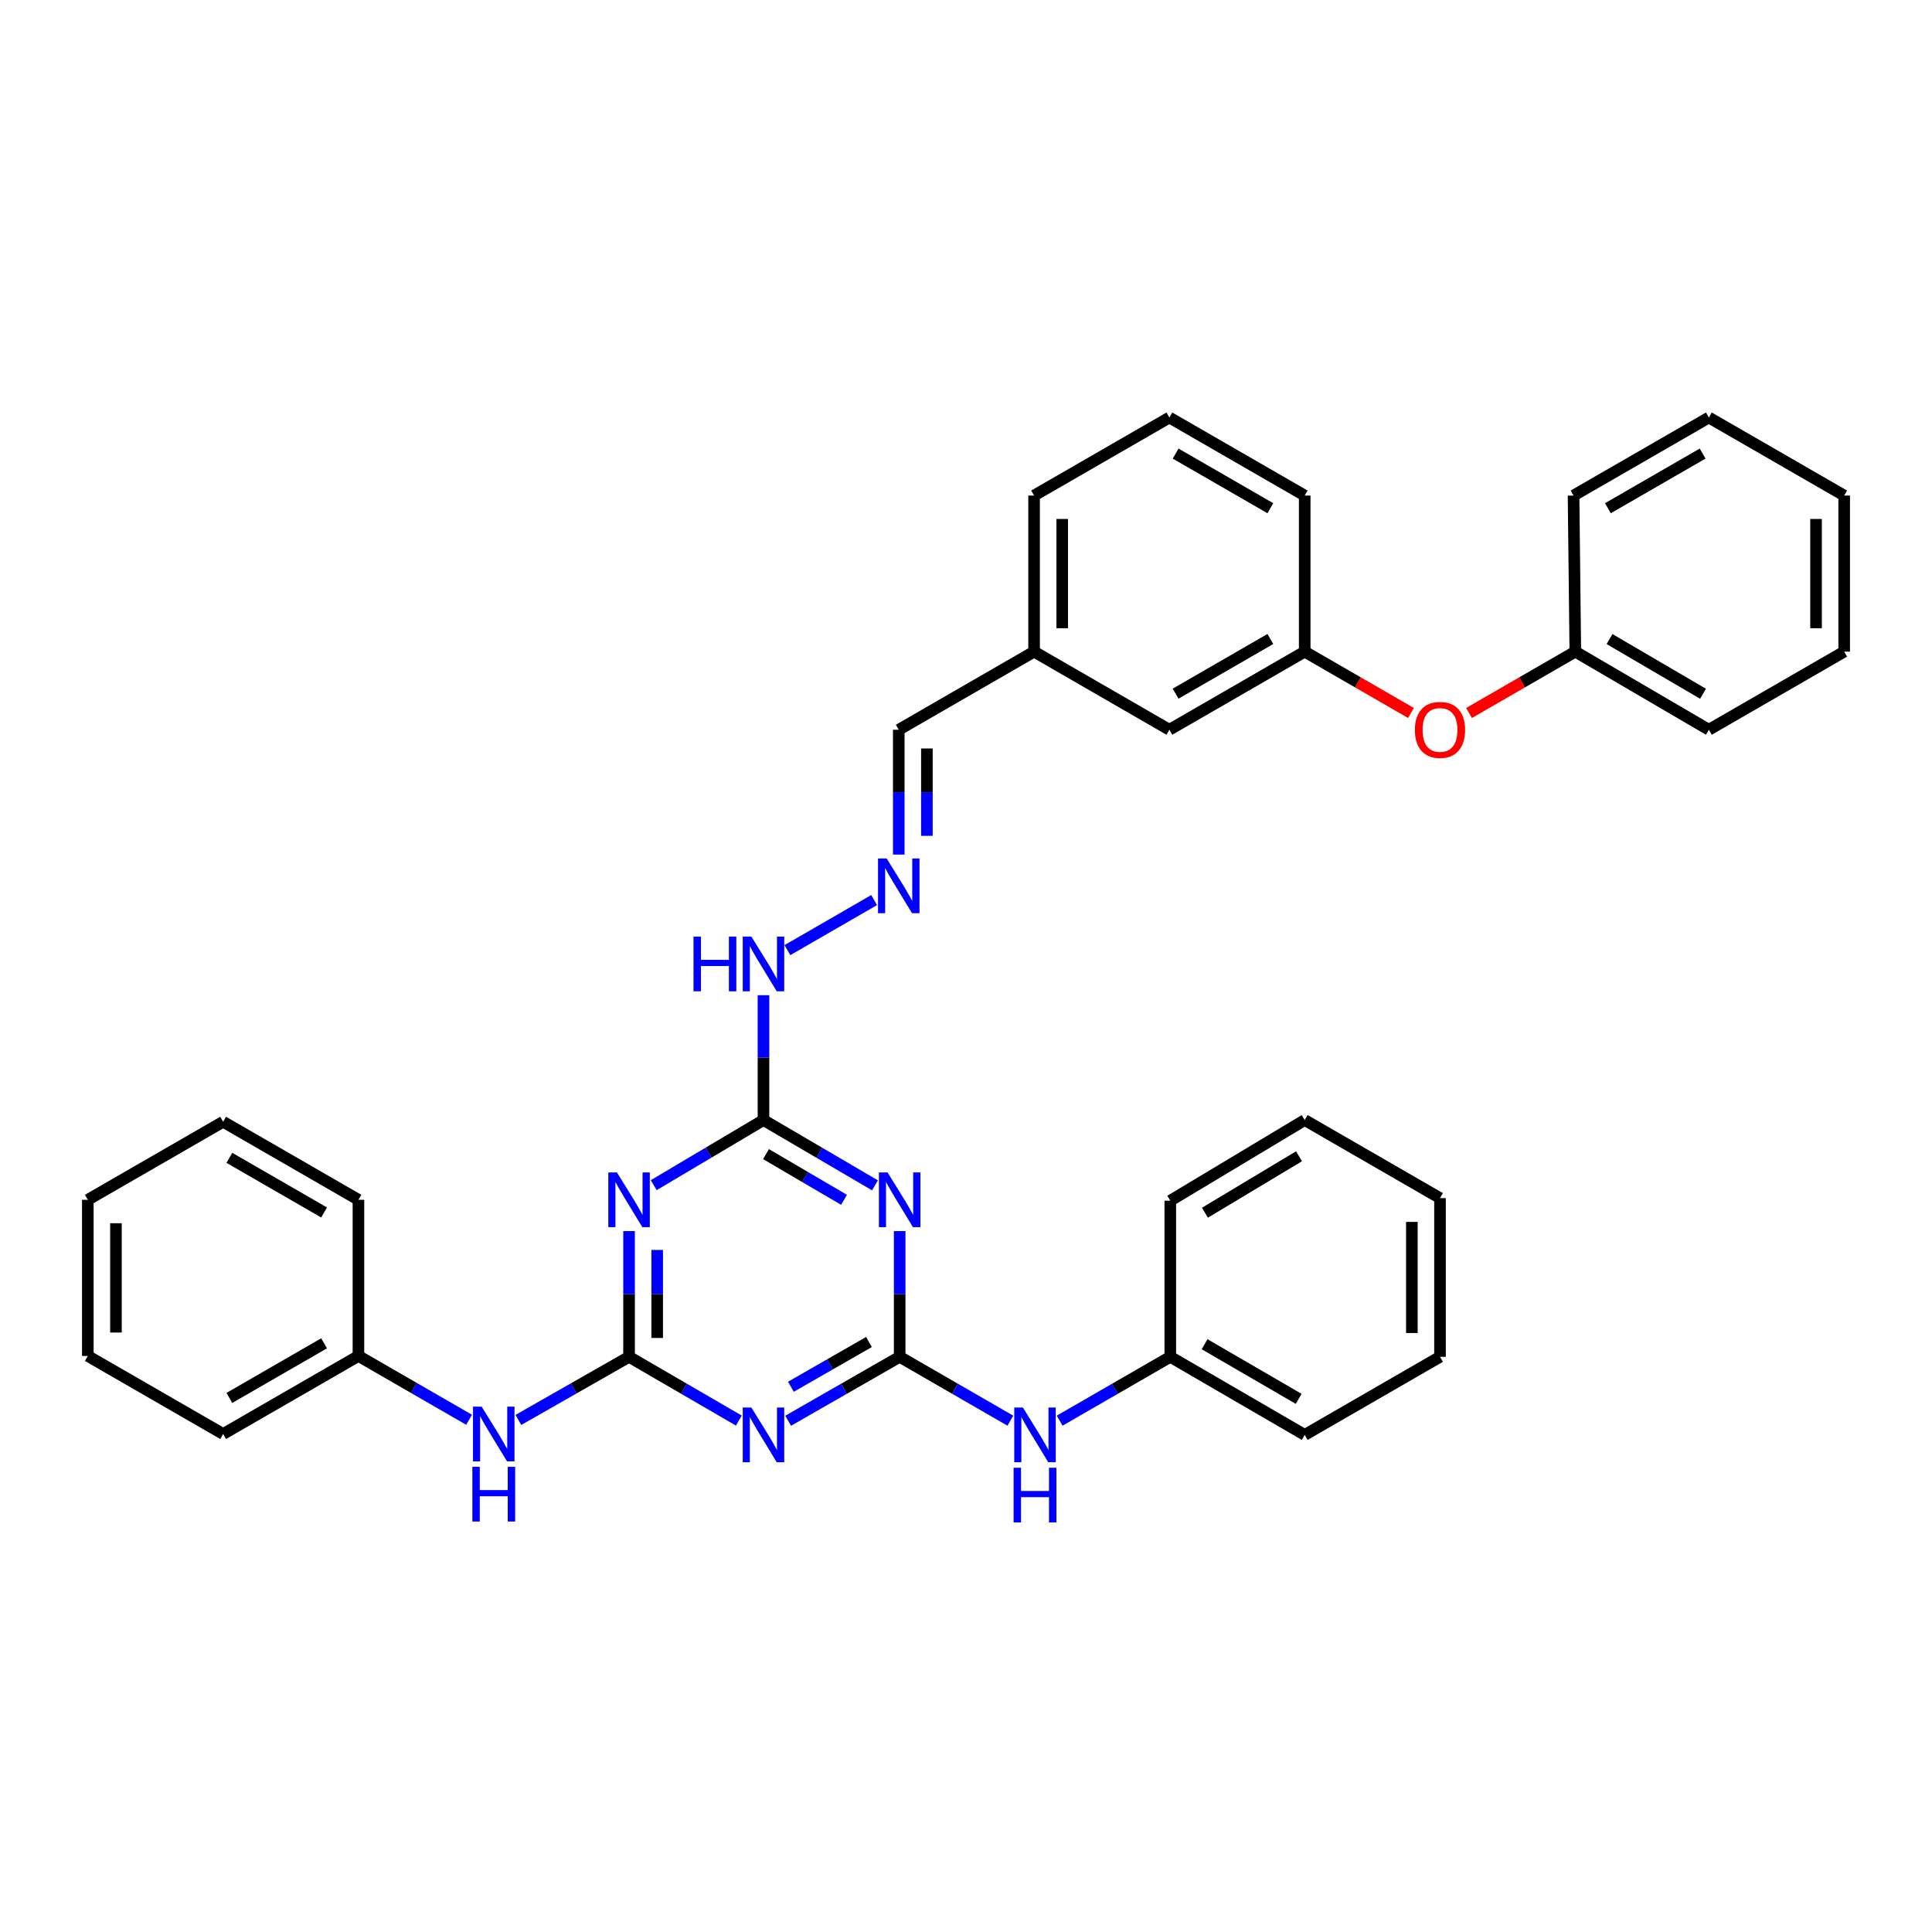 <?xml version='1.0' encoding='iso-8859-1'?>
<svg version='1.1' baseProfile='full'
              xmlns='http://www.w3.org/2000/svg'
                      xmlns:rdkit='http://www.rdkit.org/xml'
                      xmlns:xlink='http://www.w3.org/1999/xlink'
                  xml:space='preserve'
width='1000px' height='1000px' viewBox='0 0 1000 1000'>
<!-- END OF HEADER -->
<rect style='opacity:1.0;fill:#FFFFFF;stroke:none' width='1000' height='1000' x='0' y='0'> </rect>
<path class='bond-1' d='M 325.601,702.288 L 354.012,718.791' style='fill:none;fill-rule:evenodd;stroke:#000000;stroke-width:6px;stroke-linecap:butt;stroke-linejoin:miter;stroke-opacity:1' />
<path class='bond-1' d='M 354.012,718.791 L 382.423,735.294' style='fill:none;fill-rule:evenodd;stroke:#0000FF;stroke-width:6px;stroke-linecap:butt;stroke-linejoin:miter;stroke-opacity:1' />
<path class='bond-2' d='M 325.601,702.288 L 325.601,669.749' style='fill:none;fill-rule:evenodd;stroke:#000000;stroke-width:6px;stroke-linecap:butt;stroke-linejoin:miter;stroke-opacity:1' />
<path class='bond-2' d='M 325.601,669.749 L 325.601,637.21' style='fill:none;fill-rule:evenodd;stroke:#0000FF;stroke-width:6px;stroke-linecap:butt;stroke-linejoin:miter;stroke-opacity:1' />
<path class='bond-2' d='M 340.161,692.526 L 340.161,669.749' style='fill:none;fill-rule:evenodd;stroke:#000000;stroke-width:6px;stroke-linecap:butt;stroke-linejoin:miter;stroke-opacity:1' />
<path class='bond-2' d='M 340.161,669.749 L 340.161,646.971' style='fill:none;fill-rule:evenodd;stroke:#0000FF;stroke-width:6px;stroke-linecap:butt;stroke-linejoin:miter;stroke-opacity:1' />
<path class='bond-6' d='M 325.601,702.288 L 296.962,718.622' style='fill:none;fill-rule:evenodd;stroke:#000000;stroke-width:6px;stroke-linecap:butt;stroke-linejoin:miter;stroke-opacity:1' />
<path class='bond-6' d='M 296.962,718.622 L 268.322,734.957' style='fill:none;fill-rule:evenodd;stroke:#0000FF;stroke-width:6px;stroke-linecap:butt;stroke-linejoin:miter;stroke-opacity:1' />
<path class='bond-0' d='M 465.67,702.288 L 436.808,718.834' style='fill:none;fill-rule:evenodd;stroke:#000000;stroke-width:6px;stroke-linecap:butt;stroke-linejoin:miter;stroke-opacity:1' />
<path class='bond-0' d='M 436.808,718.834 L 407.946,735.379' style='fill:none;fill-rule:evenodd;stroke:#0000FF;stroke-width:6px;stroke-linecap:butt;stroke-linejoin:miter;stroke-opacity:1' />
<path class='bond-0' d='M 449.77,694.62 L 429.567,706.202' style='fill:none;fill-rule:evenodd;stroke:#000000;stroke-width:6px;stroke-linecap:butt;stroke-linejoin:miter;stroke-opacity:1' />
<path class='bond-0' d='M 429.567,706.202 L 409.363,717.784' style='fill:none;fill-rule:evenodd;stroke:#0000FF;stroke-width:6px;stroke-linecap:butt;stroke-linejoin:miter;stroke-opacity:1' />
<path class='bond-5' d='M 465.67,702.288 L 494.311,718.813' style='fill:none;fill-rule:evenodd;stroke:#000000;stroke-width:6px;stroke-linecap:butt;stroke-linejoin:miter;stroke-opacity:1' />
<path class='bond-5' d='M 494.311,718.813 L 522.951,735.338' style='fill:none;fill-rule:evenodd;stroke:#0000FF;stroke-width:6px;stroke-linecap:butt;stroke-linejoin:miter;stroke-opacity:1' />
<path class='bond-35' d='M 465.67,702.288 L 465.67,669.749' style='fill:none;fill-rule:evenodd;stroke:#000000;stroke-width:6px;stroke-linecap:butt;stroke-linejoin:miter;stroke-opacity:1' />
<path class='bond-35' d='M 465.67,669.749 L 465.67,637.21' style='fill:none;fill-rule:evenodd;stroke:#0000FF;stroke-width:6px;stroke-linecap:butt;stroke-linejoin:miter;stroke-opacity:1' />
<path class='bond-4' d='M 338.364,613.444 L 366.769,596.588' style='fill:none;fill-rule:evenodd;stroke:#0000FF;stroke-width:6px;stroke-linecap:butt;stroke-linejoin:miter;stroke-opacity:1' />
<path class='bond-4' d='M 366.769,596.588 L 395.175,579.732' style='fill:none;fill-rule:evenodd;stroke:#000000;stroke-width:6px;stroke-linecap:butt;stroke-linejoin:miter;stroke-opacity:1' />
<path class='bond-3' d='M 452.888,613.532 L 424.031,596.632' style='fill:none;fill-rule:evenodd;stroke:#0000FF;stroke-width:6px;stroke-linecap:butt;stroke-linejoin:miter;stroke-opacity:1' />
<path class='bond-3' d='M 424.031,596.632 L 395.175,579.732' style='fill:none;fill-rule:evenodd;stroke:#000000;stroke-width:6px;stroke-linecap:butt;stroke-linejoin:miter;stroke-opacity:1' />
<path class='bond-3' d='M 436.873,621.026 L 416.673,609.196' style='fill:none;fill-rule:evenodd;stroke:#0000FF;stroke-width:6px;stroke-linecap:butt;stroke-linejoin:miter;stroke-opacity:1' />
<path class='bond-3' d='M 416.673,609.196 L 396.473,597.366' style='fill:none;fill-rule:evenodd;stroke:#000000;stroke-width:6px;stroke-linecap:butt;stroke-linejoin:miter;stroke-opacity:1' />
<path class='bond-8' d='M 395.175,579.732 L 395.175,547.425' style='fill:none;fill-rule:evenodd;stroke:#000000;stroke-width:6px;stroke-linecap:butt;stroke-linejoin:miter;stroke-opacity:1' />
<path class='bond-8' d='M 395.175,547.425 L 395.175,515.118' style='fill:none;fill-rule:evenodd;stroke:#0000FF;stroke-width:6px;stroke-linecap:butt;stroke-linejoin:miter;stroke-opacity:1' />
<path class='bond-13' d='M 548.474,735.336 L 577.107,718.812' style='fill:none;fill-rule:evenodd;stroke:#0000FF;stroke-width:6px;stroke-linecap:butt;stroke-linejoin:miter;stroke-opacity:1' />
<path class='bond-13' d='M 577.107,718.812 L 605.739,702.288' style='fill:none;fill-rule:evenodd;stroke:#000000;stroke-width:6px;stroke-linecap:butt;stroke-linejoin:miter;stroke-opacity:1' />
<path class='bond-14' d='M 242.805,734.872 L 214.169,718.358' style='fill:none;fill-rule:evenodd;stroke:#0000FF;stroke-width:6px;stroke-linecap:butt;stroke-linejoin:miter;stroke-opacity:1' />
<path class='bond-14' d='M 214.169,718.358 L 185.532,701.843' style='fill:none;fill-rule:evenodd;stroke:#000000;stroke-width:6px;stroke-linecap:butt;stroke-linejoin:miter;stroke-opacity:1' />
<path class='bond-7' d='M 452.44,465.877 L 407.568,491.784' style='fill:none;fill-rule:evenodd;stroke:#0000FF;stroke-width:6px;stroke-linecap:butt;stroke-linejoin:miter;stroke-opacity:1' />
<path class='bond-11' d='M 465.201,442.33 L 465.201,410.023' style='fill:none;fill-rule:evenodd;stroke:#0000FF;stroke-width:6px;stroke-linecap:butt;stroke-linejoin:miter;stroke-opacity:1' />
<path class='bond-11' d='M 465.201,410.023 L 465.201,377.717' style='fill:none;fill-rule:evenodd;stroke:#000000;stroke-width:6px;stroke-linecap:butt;stroke-linejoin:miter;stroke-opacity:1' />
<path class='bond-11' d='M 479.761,432.638 L 479.761,410.023' style='fill:none;fill-rule:evenodd;stroke:#0000FF;stroke-width:6px;stroke-linecap:butt;stroke-linejoin:miter;stroke-opacity:1' />
<path class='bond-11' d='M 479.761,410.023 L 479.761,387.409' style='fill:none;fill-rule:evenodd;stroke:#000000;stroke-width:6px;stroke-linecap:butt;stroke-linejoin:miter;stroke-opacity:1' />
<path class='bond-9' d='M 730.318,369.044 L 702.816,353.166' style='fill:none;fill-rule:evenodd;stroke:#FF0000;stroke-width:6px;stroke-linecap:butt;stroke-linejoin:miter;stroke-opacity:1' />
<path class='bond-9' d='M 702.816,353.166 L 675.313,337.288' style='fill:none;fill-rule:evenodd;stroke:#000000;stroke-width:6px;stroke-linecap:butt;stroke-linejoin:miter;stroke-opacity:1' />
<path class='bond-16' d='M 760.361,369.046 L 787.872,353.167' style='fill:none;fill-rule:evenodd;stroke:#FF0000;stroke-width:6px;stroke-linecap:butt;stroke-linejoin:miter;stroke-opacity:1' />
<path class='bond-16' d='M 787.872,353.167 L 815.382,337.288' style='fill:none;fill-rule:evenodd;stroke:#000000;stroke-width:6px;stroke-linecap:butt;stroke-linejoin:miter;stroke-opacity:1' />
<path class='bond-10' d='M 675.313,337.288 L 605.27,377.717' style='fill:none;fill-rule:evenodd;stroke:#000000;stroke-width:6px;stroke-linecap:butt;stroke-linejoin:miter;stroke-opacity:1' />
<path class='bond-10' d='M 657.528,330.742 L 608.498,359.042' style='fill:none;fill-rule:evenodd;stroke:#000000;stroke-width:6px;stroke-linecap:butt;stroke-linejoin:miter;stroke-opacity:1' />
<path class='bond-38' d='M 675.313,337.288 L 675.313,256.495' style='fill:none;fill-rule:evenodd;stroke:#000000;stroke-width:6px;stroke-linecap:butt;stroke-linejoin:miter;stroke-opacity:1' />
<path class='bond-15' d='M 465.201,377.717 L 535.244,337.288' style='fill:none;fill-rule:evenodd;stroke:#000000;stroke-width:6px;stroke-linecap:butt;stroke-linejoin:miter;stroke-opacity:1' />
<path class='bond-12' d='M 605.27,377.717 L 535.244,337.288' style='fill:none;fill-rule:evenodd;stroke:#000000;stroke-width:6px;stroke-linecap:butt;stroke-linejoin:miter;stroke-opacity:1' />
<path class='bond-22' d='M 605.739,702.288 L 675.313,742.701' style='fill:none;fill-rule:evenodd;stroke:#000000;stroke-width:6px;stroke-linecap:butt;stroke-linejoin:miter;stroke-opacity:1' />
<path class='bond-22' d='M 623.489,695.76 L 672.19,724.049' style='fill:none;fill-rule:evenodd;stroke:#000000;stroke-width:6px;stroke-linecap:butt;stroke-linejoin:miter;stroke-opacity:1' />
<path class='bond-23' d='M 605.739,702.288 L 605.739,621.479' style='fill:none;fill-rule:evenodd;stroke:#000000;stroke-width:6px;stroke-linecap:butt;stroke-linejoin:miter;stroke-opacity:1' />
<path class='bond-20' d='M 185.532,701.843 L 115.497,742.232' style='fill:none;fill-rule:evenodd;stroke:#000000;stroke-width:6px;stroke-linecap:butt;stroke-linejoin:miter;stroke-opacity:1' />
<path class='bond-20' d='M 167.753,695.288 L 118.729,723.56' style='fill:none;fill-rule:evenodd;stroke:#000000;stroke-width:6px;stroke-linecap:butt;stroke-linejoin:miter;stroke-opacity:1' />
<path class='bond-21' d='M 185.532,701.843 L 185.532,621.018' style='fill:none;fill-rule:evenodd;stroke:#000000;stroke-width:6px;stroke-linecap:butt;stroke-linejoin:miter;stroke-opacity:1' />
<path class='bond-19' d='M 535.244,337.288 L 535.244,256.495' style='fill:none;fill-rule:evenodd;stroke:#000000;stroke-width:6px;stroke-linecap:butt;stroke-linejoin:miter;stroke-opacity:1' />
<path class='bond-19' d='M 549.804,325.169 L 549.804,268.614' style='fill:none;fill-rule:evenodd;stroke:#000000;stroke-width:6px;stroke-linecap:butt;stroke-linejoin:miter;stroke-opacity:1' />
<path class='bond-24' d='M 815.382,337.288 L 884.503,377.717' style='fill:none;fill-rule:evenodd;stroke:#000000;stroke-width:6px;stroke-linecap:butt;stroke-linejoin:miter;stroke-opacity:1' />
<path class='bond-24' d='M 833.101,330.784 L 881.486,359.084' style='fill:none;fill-rule:evenodd;stroke:#000000;stroke-width:6px;stroke-linecap:butt;stroke-linejoin:miter;stroke-opacity:1' />
<path class='bond-25' d='M 815.382,337.288 L 814.468,256.495' style='fill:none;fill-rule:evenodd;stroke:#000000;stroke-width:6px;stroke-linecap:butt;stroke-linejoin:miter;stroke-opacity:1' />
<path class='bond-17' d='M 605.27,216.107 L 535.244,256.495' style='fill:none;fill-rule:evenodd;stroke:#000000;stroke-width:6px;stroke-linecap:butt;stroke-linejoin:miter;stroke-opacity:1' />
<path class='bond-18' d='M 605.27,216.107 L 675.313,256.495' style='fill:none;fill-rule:evenodd;stroke:#000000;stroke-width:6px;stroke-linecap:butt;stroke-linejoin:miter;stroke-opacity:1' />
<path class='bond-18' d='M 608.503,234.778 L 657.533,263.05' style='fill:none;fill-rule:evenodd;stroke:#000000;stroke-width:6px;stroke-linecap:butt;stroke-linejoin:miter;stroke-opacity:1' />
<path class='bond-28' d='M 115.497,742.232 L 45.455,701.843' style='fill:none;fill-rule:evenodd;stroke:#000000;stroke-width:6px;stroke-linecap:butt;stroke-linejoin:miter;stroke-opacity:1' />
<path class='bond-31' d='M 185.532,621.018 L 115.497,580.621' style='fill:none;fill-rule:evenodd;stroke:#000000;stroke-width:6px;stroke-linecap:butt;stroke-linejoin:miter;stroke-opacity:1' />
<path class='bond-31' d='M 167.752,627.571 L 118.727,599.293' style='fill:none;fill-rule:evenodd;stroke:#000000;stroke-width:6px;stroke-linecap:butt;stroke-linejoin:miter;stroke-opacity:1' />
<path class='bond-27' d='M 675.313,742.701 L 745.34,702.288' style='fill:none;fill-rule:evenodd;stroke:#000000;stroke-width:6px;stroke-linecap:butt;stroke-linejoin:miter;stroke-opacity:1' />
<path class='bond-26' d='M 605.739,621.479 L 675.313,579.732' style='fill:none;fill-rule:evenodd;stroke:#000000;stroke-width:6px;stroke-linecap:butt;stroke-linejoin:miter;stroke-opacity:1' />
<path class='bond-26' d='M 623.667,627.702 L 672.369,598.479' style='fill:none;fill-rule:evenodd;stroke:#000000;stroke-width:6px;stroke-linecap:butt;stroke-linejoin:miter;stroke-opacity:1' />
<path class='bond-29' d='M 884.503,377.717 L 954.545,337.288' style='fill:none;fill-rule:evenodd;stroke:#000000;stroke-width:6px;stroke-linecap:butt;stroke-linejoin:miter;stroke-opacity:1' />
<path class='bond-30' d='M 814.468,256.495 L 884.503,216.107' style='fill:none;fill-rule:evenodd;stroke:#000000;stroke-width:6px;stroke-linecap:butt;stroke-linejoin:miter;stroke-opacity:1' />
<path class='bond-30' d='M 832.247,263.05 L 881.271,234.778' style='fill:none;fill-rule:evenodd;stroke:#000000;stroke-width:6px;stroke-linecap:butt;stroke-linejoin:miter;stroke-opacity:1' />
<path class='bond-33' d='M 675.313,579.732 L 745.34,620.144' style='fill:none;fill-rule:evenodd;stroke:#000000;stroke-width:6px;stroke-linecap:butt;stroke-linejoin:miter;stroke-opacity:1' />
<path class='bond-37' d='M 745.34,702.288 L 745.34,620.144' style='fill:none;fill-rule:evenodd;stroke:#000000;stroke-width:6px;stroke-linecap:butt;stroke-linejoin:miter;stroke-opacity:1' />
<path class='bond-37' d='M 730.779,689.967 L 730.779,632.466' style='fill:none;fill-rule:evenodd;stroke:#000000;stroke-width:6px;stroke-linecap:butt;stroke-linejoin:miter;stroke-opacity:1' />
<path class='bond-36' d='M 45.455,701.843 L 45.455,621.018' style='fill:none;fill-rule:evenodd;stroke:#000000;stroke-width:6px;stroke-linecap:butt;stroke-linejoin:miter;stroke-opacity:1' />
<path class='bond-36' d='M 60.015,689.719 L 60.015,633.142' style='fill:none;fill-rule:evenodd;stroke:#000000;stroke-width:6px;stroke-linecap:butt;stroke-linejoin:miter;stroke-opacity:1' />
<path class='bond-39' d='M 954.545,337.288 L 954.545,256.495' style='fill:none;fill-rule:evenodd;stroke:#000000;stroke-width:6px;stroke-linecap:butt;stroke-linejoin:miter;stroke-opacity:1' />
<path class='bond-39' d='M 939.985,325.169 L 939.985,268.614' style='fill:none;fill-rule:evenodd;stroke:#000000;stroke-width:6px;stroke-linecap:butt;stroke-linejoin:miter;stroke-opacity:1' />
<path class='bond-32' d='M 884.503,216.107 L 954.545,256.495' style='fill:none;fill-rule:evenodd;stroke:#000000;stroke-width:6px;stroke-linecap:butt;stroke-linejoin:miter;stroke-opacity:1' />
<path class='bond-34' d='M 115.497,580.621 L 45.455,621.018' style='fill:none;fill-rule:evenodd;stroke:#000000;stroke-width:6px;stroke-linecap:butt;stroke-linejoin:miter;stroke-opacity:1' />
<path  class='atom-2' d='M 388.915 728.541
L 398.195 743.541
Q 399.115 745.021, 400.595 747.701
Q 402.075 750.381, 402.155 750.541
L 402.155 728.541
L 405.915 728.541
L 405.915 756.861
L 402.035 756.861
L 392.075 740.461
Q 390.915 738.541, 389.675 736.341
Q 388.475 734.141, 388.115 733.461
L 388.115 756.861
L 384.435 756.861
L 384.435 728.541
L 388.915 728.541
' fill='#0000FF'/>
<path  class='atom-3' d='M 319.341 606.858
L 328.621 621.858
Q 329.541 623.338, 331.021 626.018
Q 332.501 628.698, 332.581 628.858
L 332.581 606.858
L 336.341 606.858
L 336.341 635.178
L 332.461 635.178
L 322.501 618.778
Q 321.341 616.858, 320.101 614.658
Q 318.901 612.458, 318.541 611.778
L 318.541 635.178
L 314.861 635.178
L 314.861 606.858
L 319.341 606.858
' fill='#0000FF'/>
<path  class='atom-4' d='M 459.41 606.858
L 468.69 621.858
Q 469.61 623.338, 471.09 626.018
Q 472.57 628.698, 472.65 628.858
L 472.65 606.858
L 476.41 606.858
L 476.41 635.178
L 472.53 635.178
L 462.57 618.778
Q 461.41 616.858, 460.17 614.658
Q 458.97 612.458, 458.61 611.778
L 458.61 635.178
L 454.93 635.178
L 454.93 606.858
L 459.41 606.858
' fill='#0000FF'/>
<path  class='atom-6' d='M 529.453 728.541
L 538.733 743.541
Q 539.653 745.021, 541.133 747.701
Q 542.613 750.381, 542.693 750.541
L 542.693 728.541
L 546.453 728.541
L 546.453 756.861
L 542.573 756.861
L 532.613 740.461
Q 531.453 738.541, 530.213 736.341
Q 529.013 734.141, 528.653 733.461
L 528.653 756.861
L 524.973 756.861
L 524.973 728.541
L 529.453 728.541
' fill='#0000FF'/>
<path  class='atom-6' d='M 524.633 759.693
L 528.473 759.693
L 528.473 771.733
L 542.953 771.733
L 542.953 759.693
L 546.793 759.693
L 546.793 788.013
L 542.953 788.013
L 542.953 774.933
L 528.473 774.933
L 528.473 788.013
L 524.633 788.013
L 524.633 759.693
' fill='#0000FF'/>
<path  class='atom-7' d='M 249.306 728.072
L 258.586 743.072
Q 259.506 744.552, 260.986 747.232
Q 262.466 749.912, 262.546 750.072
L 262.546 728.072
L 266.306 728.072
L 266.306 756.392
L 262.426 756.392
L 252.466 739.992
Q 251.306 738.072, 250.066 735.872
Q 248.866 733.672, 248.506 732.992
L 248.506 756.392
L 244.826 756.392
L 244.826 728.072
L 249.306 728.072
' fill='#0000FF'/>
<path  class='atom-7' d='M 244.486 759.224
L 248.326 759.224
L 248.326 771.264
L 262.806 771.264
L 262.806 759.224
L 266.646 759.224
L 266.646 787.544
L 262.806 787.544
L 262.806 774.464
L 248.326 774.464
L 248.326 787.544
L 244.486 787.544
L 244.486 759.224
' fill='#0000FF'/>
<path  class='atom-8' d='M 458.941 444.35
L 468.221 459.35
Q 469.141 460.83, 470.621 463.51
Q 472.101 466.19, 472.181 466.35
L 472.181 444.35
L 475.941 444.35
L 475.941 472.67
L 472.061 472.67
L 462.101 456.27
Q 460.941 454.35, 459.701 452.15
Q 458.501 449.95, 458.141 449.27
L 458.141 472.67
L 454.461 472.67
L 454.461 444.35
L 458.941 444.35
' fill='#0000FF'/>
<path  class='atom-9' d='M 358.955 484.779
L 362.795 484.779
L 362.795 496.819
L 377.275 496.819
L 377.275 484.779
L 381.115 484.779
L 381.115 513.099
L 377.275 513.099
L 377.275 500.019
L 362.795 500.019
L 362.795 513.099
L 358.955 513.099
L 358.955 484.779
' fill='#0000FF'/>
<path  class='atom-9' d='M 388.915 484.779
L 398.195 499.779
Q 399.115 501.259, 400.595 503.939
Q 402.075 506.619, 402.155 506.779
L 402.155 484.779
L 405.915 484.779
L 405.915 513.099
L 402.035 513.099
L 392.075 496.699
Q 390.915 494.779, 389.675 492.579
Q 388.475 490.379, 388.115 489.699
L 388.115 513.099
L 384.435 513.099
L 384.435 484.779
L 388.915 484.779
' fill='#0000FF'/>
<path  class='atom-10' d='M 732.34 377.797
Q 732.34 370.997, 735.7 367.197
Q 739.06 363.397, 745.34 363.397
Q 751.62 363.397, 754.98 367.197
Q 758.34 370.997, 758.34 377.797
Q 758.34 384.677, 754.94 388.597
Q 751.54 392.477, 745.34 392.477
Q 739.1 392.477, 735.7 388.597
Q 732.34 384.717, 732.34 377.797
M 745.34 389.277
Q 749.66 389.277, 751.98 386.397
Q 754.34 383.477, 754.34 377.797
Q 754.34 372.237, 751.98 369.437
Q 749.66 366.597, 745.34 366.597
Q 741.02 366.597, 738.66 369.397
Q 736.34 372.197, 736.34 377.797
Q 736.34 383.517, 738.66 386.397
Q 741.02 389.277, 745.34 389.277
' fill='#FF0000'/>
</svg>
